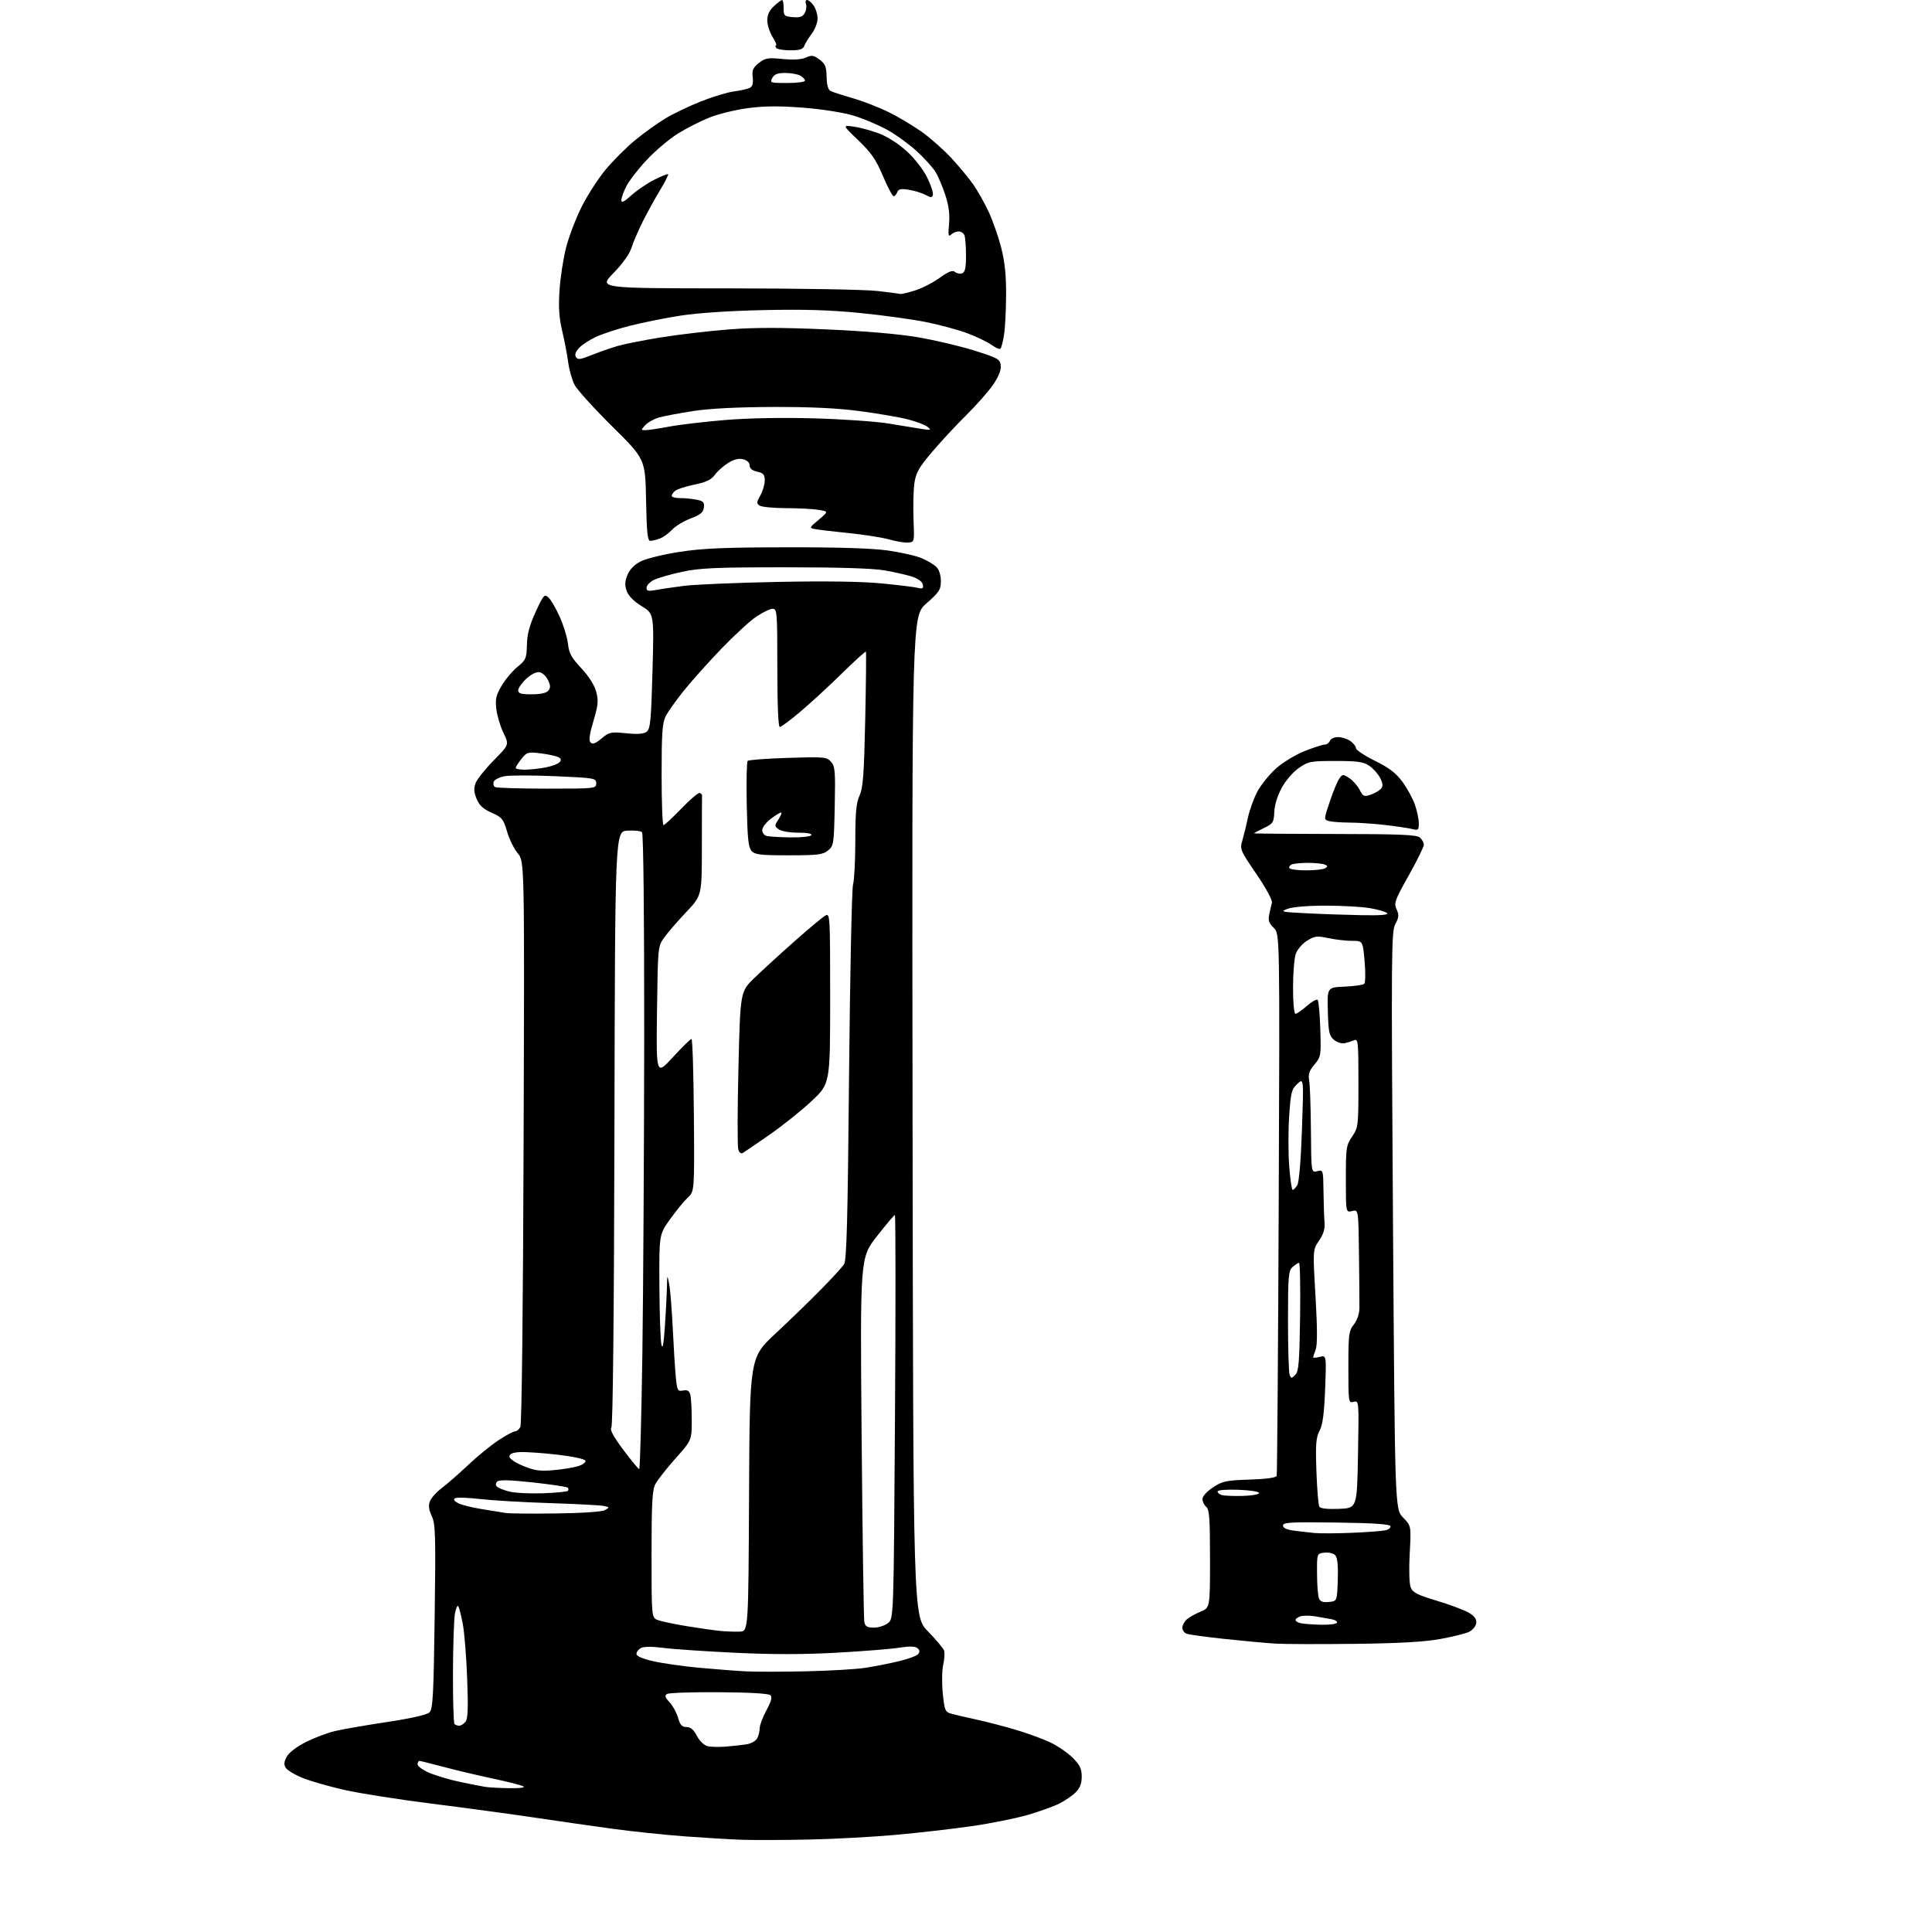 <?xml version="1.0" encoding="UTF-8" standalone="no"?>
<svg 
  version="1.1" 
  xmlns="http://www.w3.org/2000/svg" 
  xmlns:xlink="http://www.w3.org/1999/xlink" 
  xmlns:svg="http://www.w3.org/2000/svg"
  xmlns:rdf="http://www.w3.org/1999/02/22-rdf-syntax-ns#"
  xmlns:cc="http://creativecommons.org/ns#"
  xmlns:dc="http://purl.org/dc/elements/1.1/"
  viewBox="0 0 768 768"
  width="768"
  height="768"
>
<style>svg {background-color: white; }</style>"
<path stroke="none" fill="black" fill-rule="evenodd" d="M321.50,731.25C311.60,731.46 299.68,731.50 295.00,731.34C290.32,731.18 279.98,730.56 272.00,729.97C264.02,729.37 251.20,728.02 243.50,726.97C235.80,725.92 221.85,723.92 212.50,722.52C203.15,721.13 184.79,718.64 171.70,716.99C158.61,715.35 142.98,712.89 136.98,711.54C130.97,710.18 123.49,708.04 120.37,706.79C117.24,705.53 114.20,703.71 113.59,702.74C112.77,701.41 112.88,700.31 114.03,698.24C114.94,696.62 118.07,694.25 121.67,692.45C125.03,690.77 130.19,688.82 133.14,688.12C136.09,687.42 145.41,685.80 153.87,684.53C163.72,683.03 169.78,681.65 170.76,680.66C172.07,679.36 172.37,673.65 172.79,642.62C173.23,610.13 173.10,605.73 171.63,602.64C170.46,600.16 170.25,598.48 170.89,596.78C171.39,595.46 173.53,593.09 175.65,591.49C177.77,589.90 182.43,585.83 186.00,582.45C189.57,579.06 194.97,574.65 197.99,572.64C201.00,570.64 204.03,569.00 204.70,569.00C205.38,569.00 206.35,568.21 206.85,567.25C207.40,566.22 207.93,519.51 208.14,453.94C208.50,342.38 208.50,342.38 205.82,339.20C204.35,337.45 202.43,333.56 201.56,330.55C200.11,325.55 199.57,324.91 195.45,323.08C192.11,321.60 190.55,320.17 189.47,317.59C188.37,314.95 188.27,313.41 189.06,311.30C189.64,309.76 192.88,305.69 196.26,302.26C202.41,296.03 202.41,296.03 200.14,291.35C198.89,288.78 197.61,284.52 197.30,281.90C196.83,277.92 197.18,276.38 199.37,272.64C200.81,270.17 203.65,266.79 205.66,265.13C209.07,262.32 209.33,261.70 209.46,256.31C209.56,252.04 210.48,248.58 212.94,243.23C216.06,236.44 216.41,236.06 218.03,237.53C218.99,238.40 221.02,241.87 222.53,245.25C224.05,248.63 225.51,253.45 225.78,255.95C226.18,259.67 227.15,261.43 231.06,265.61C234.06,268.81 236.27,272.29 236.98,274.93C237.95,278.54 237.80,280.23 235.90,286.62C234.29,292.04 233.98,294.38 234.78,295.18C235.58,295.98 236.77,295.53 239.12,293.56C242.15,291.00 242.77,290.87 248.93,291.48C253.68,291.95 255.95,291.76 257.13,290.81C258.52,289.70 258.85,286.09 259.38,266.74C259.99,243.98 259.99,243.98 255.08,240.96C251.89,238.99 249.80,236.87 249.11,234.88C248.30,232.56 248.38,231.03 249.45,228.47C250.34,226.32 252.23,224.41 254.70,223.15C256.83,222.07 263.72,220.38 270.03,219.40C279.13,217.98 287.91,217.60 312.50,217.56C333.35,217.52 346.61,217.94 353.00,218.84C358.23,219.58 364.31,220.97 366.52,221.94C368.73,222.90 371.32,224.46 372.27,225.41C373.31,226.45 374.00,228.68 374.00,230.99C374.00,234.42 373.38,235.38 368.25,239.88C362.50,244.92 362.50,244.92 362.76,443.70C363.02,642.47 363.02,642.47 368.87,648.49C372.09,651.79 374.98,655.23 375.28,656.13C375.59,657.02 375.44,659.56 374.94,661.78C374.44,663.99 374.36,669.10 374.77,673.13C375.43,679.80 375.72,680.52 378.00,681.18C379.38,681.57 383.88,682.63 388.00,683.52C392.12,684.41 399.26,686.27 403.86,687.64C408.46,689.01 414.61,691.26 417.52,692.64C420.43,694.02 424.43,696.76 426.41,698.74C429.30,701.63 430.00,703.09 430.00,706.21C430.00,708.96 429.31,710.78 427.63,712.46C426.33,713.76 423.44,715.75 421.21,716.89C418.97,718.03 413.26,720.09 408.50,721.47C403.75,722.85 393.71,724.86 386.18,725.94C378.66,727.02 365.07,728.58 356.00,729.39C346.93,730.21 331.40,731.05 321.50,731.25zM202.50,710.83C206.79,710.90 208.92,710.61 208.00,710.09C207.18,709.63 201.78,708.25 196.00,707.03C190.22,705.81 181.45,703.73 176.50,702.41C171.55,701.09 167.16,700.00 166.75,700.00C166.34,700.00 166.00,700.62 166.00,701.38C166.00,702.13 168.14,703.66 170.75,704.77C173.36,705.88 178.88,707.50 183.00,708.37C187.12,709.23 191.62,710.12 193.00,710.33C194.38,710.55 198.65,710.78 202.50,710.83zM288.50,694.31C291.25,694.08 294.96,693.67 296.74,693.40C298.52,693.13 300.43,692.06 300.99,691.02C301.54,689.98 302.00,688.15 302.00,686.95C302.00,685.75 303.20,682.56 304.67,679.86C306.57,676.38 307.04,674.64 306.28,673.88C305.61,673.21 298.06,672.76 285.86,672.68C275.21,672.61 265.90,672.92 265.17,673.38C264.14,674.03 264.35,674.75 266.17,676.68C267.45,678.05 268.97,680.81 269.54,682.83C270.34,685.69 271.08,686.51 272.89,686.52C274.52,686.54 275.75,687.59 277.01,690.01C278.00,691.93 279.85,693.76 281.15,694.10C282.44,694.44 285.75,694.53 288.50,694.31zM182.54,686.00C183.21,686.00 184.33,685.31 185.03,684.47C185.99,683.30 186.16,679.18 185.71,667.22C185.38,658.57 184.60,648.80 183.96,645.50C183.33,642.20 182.52,639.05 182.18,638.50C181.83,637.95 181.23,639.30 180.83,641.50C180.44,643.70 180.09,654.31 180.06,665.08C180.03,675.85 180.30,684.97 180.67,685.33C181.03,685.70 181.88,686.00 182.54,686.00zM320.50,664.37C329.85,664.16 340.43,663.54 344.00,662.99C347.57,662.43 353.52,661.27 357.21,660.39C360.90,659.52 364.39,658.23 364.97,657.54C365.72,656.63 365.64,655.95 364.69,655.16C363.76,654.39 361.57,654.34 357.43,654.99C354.17,655.51 342.95,656.40 332.50,656.98C319.31,657.71 306.92,657.71 292.00,656.99C280.18,656.42 267.37,655.55 263.55,655.05C259.19,654.48 255.93,654.50 254.80,655.11C253.81,655.64 253.00,656.69 253.00,657.46C253.00,658.35 255.41,659.39 259.76,660.38C263.48,661.22 271.69,662.39 278.01,662.97C284.33,663.55 292.65,664.19 296.50,664.39C300.35,664.59 311.15,664.58 320.50,664.37zM538.50,653.46C524.75,653.62 510.57,653.58 507.00,653.36C503.43,653.15 494.39,652.32 486.92,651.52C479.45,650.72 472.58,649.78 471.67,649.43C470.75,649.07 470.00,648.00 470.00,647.05C470.00,646.09 470.79,644.61 471.75,643.75C472.71,642.90 475.19,641.50 477.25,640.65C481.00,639.10 481.00,639.10 481.00,619.67C481.00,603.62 480.74,600.03 479.50,599.00C478.68,598.32 478.00,596.92 478.00,595.89C478.00,594.81 479.76,592.86 482.17,591.26C485.94,588.77 487.37,588.47 496.74,588.16C503.46,587.94 507.26,587.41 507.50,586.66C507.70,586.02 508.07,537.26 508.31,478.30C508.74,371.11 508.74,371.11 506.34,368.85C504.44,367.06 504.06,365.95 504.54,363.54C504.88,361.87 505.36,359.75 505.61,358.84C505.88,357.87 503.29,353.09 499.43,347.43C493.01,338.03 492.82,337.57 493.85,334.10C494.43,332.12 495.44,328.02 496.08,325.00C496.72,321.98 498.41,317.32 499.83,314.65C501.26,311.99 504.57,307.87 507.19,305.52C509.83,303.15 514.89,300.06 518.49,298.61C522.08,297.18 525.71,296.00 526.54,296.00C527.38,296.00 528.32,295.32 528.64,294.50C528.95,293.68 530.42,293.00 531.88,293.00C533.35,293.00 535.56,293.70 536.78,294.56C538.00,295.41 539.00,296.69 539.00,297.40C539.00,298.11 542.40,300.37 546.55,302.43C552.28,305.26 554.92,307.28 557.52,310.83C559.40,313.40 561.63,317.49 562.47,319.93C563.31,322.36 564.00,325.67 564.00,327.29C564.00,329.97 563.77,330.16 561.32,329.54C559.84,329.17 555.01,328.45 550.57,327.94C546.13,327.43 539.80,327.01 536.50,326.99C533.20,326.98 529.53,326.71 528.35,326.40C526.20,325.82 526.20,325.82 528.65,318.53C529.99,314.53 531.70,310.43 532.43,309.43C533.69,307.71 533.89,307.70 536.36,309.31C537.79,310.25 539.64,312.34 540.48,313.96C541.87,316.65 542.24,316.81 544.94,315.87C546.56,315.31 548.39,314.24 549.00,313.49C549.84,312.48 549.75,311.41 548.61,309.22C547.78,307.61 545.84,305.44 544.30,304.40C541.99,302.83 539.66,302.50 530.92,302.50C520.96,302.50 520.10,302.67 516.30,305.29C514.02,306.88 511.08,310.28 509.50,313.17C507.83,316.25 506.66,320.03 506.55,322.75C506.37,326.90 506.06,327.39 502.52,329.11C500.41,330.14 498.57,331.10 498.43,331.24C498.29,331.38 512.70,331.51 530.46,331.52C556.09,331.54 563.08,331.82 564.37,332.89C565.27,333.64 566.00,334.94 566.00,335.79C566.00,336.63 563.29,342.15 559.97,348.05C554.44,357.90 554.04,359.00 555.16,361.46C556.18,363.69 556.10,364.67 554.67,367.32C553.07,370.29 553.01,378.00 553.73,485.19C554.50,599.89 554.50,599.89 557.74,603.23C560.98,606.57 560.98,606.57 560.38,617.54C560.03,623.93 560.20,629.54 560.77,631.00C561.59,633.07 563.39,633.99 571.31,636.37C576.56,637.94 582.26,640.09 583.99,641.14C586.25,642.52 587.04,643.67 586.82,645.27C586.64,646.48 585.35,648.03 583.95,648.70C582.54,649.37 577.37,650.65 572.45,651.54C566.16,652.68 556.06,653.25 538.50,653.46zM294.00,648.60C297.50,648.50 297.50,648.50 297.76,594.08C298.02,539.67 298.02,539.67 308.26,530.12C313.89,524.87 322.04,516.98 326.36,512.58C330.68,508.19 334.81,503.67 335.53,502.55C336.56,500.93 336.98,485.03 337.51,427.66C337.89,387.60 338.60,353.40 339.09,351.67C339.59,349.93 340.00,342.08 340.00,334.22C340.00,322.96 340.36,319.15 341.69,316.22C343.08,313.15 343.47,307.86 343.94,286.00C344.25,271.43 344.38,259.30 344.22,259.05C344.06,258.80 339.79,262.68 334.72,267.65C329.65,272.63 322.23,279.47 318.22,282.85C314.22,286.23 310.51,289.00 309.97,289.00C309.37,289.00 309.00,280.09 309.00,265.50C309.00,243.40 308.89,242.00 307.17,242.00C306.17,242.00 303.28,243.37 300.76,245.04C298.24,246.71 291.93,252.50 286.73,257.91C281.54,263.32 274.80,270.85 271.77,274.63C268.74,278.41 265.52,282.94 264.63,284.70C263.29,287.34 263.00,291.41 263.00,307.95C263.00,318.98 263.34,328.00 263.76,328.00C264.17,328.00 267.36,325.05 270.83,321.44C274.30,317.83 277.60,315.03 278.15,315.22C278.70,315.40 279.12,315.88 279.07,316.27C279.03,316.67 279.00,325.77 279.00,336.50C279.00,356.00 279.00,356.00 272.77,362.59C269.34,366.21 265.40,370.77 264.02,372.71C261.52,376.23 261.51,376.35 261.17,401.87C260.83,427.50 260.83,427.50 267.49,420.25C271.16,416.26 274.49,413.00 274.88,413.00C275.28,413.00 275.70,426.63 275.83,443.30C276.06,473.59 276.06,473.59 273.42,476.05C271.97,477.40 268.81,481.26 266.39,484.63C262.00,490.75 262.00,490.75 262.12,511.13C262.18,522.33 262.54,532.85 262.92,534.50C263.39,536.61 263.80,534.54 264.29,527.50C264.68,522.00 265.04,515.02 265.11,512.00C265.23,506.51 265.23,506.51 266.01,510.50C266.44,512.70 267.08,520.58 267.43,528.00C267.78,535.42 268.33,544.13 268.64,547.35C269.18,552.79 269.38,553.16 271.53,552.75C273.25,552.42 273.99,552.85 274.41,554.40C274.72,555.56 274.98,560.10 274.98,564.50C274.98,572.50 274.98,572.50 268.50,579.79C264.93,583.80 261.33,588.39 260.50,589.99C259.28,592.35 259.00,597.62 259.00,617.98C259.00,643.05 259.00,643.05 261.52,644.01C262.90,644.53 268.19,645.64 273.27,646.47C278.34,647.30 284.30,648.14 286.50,648.34C288.70,648.54 292.07,648.66 294.00,648.60zM347.41,647.00C349.26,647.00 351.78,646.19 353.01,645.19C355.25,643.38 355.25,643.38 355.77,563.19C356.06,519.09 356.04,483.00 355.73,483.00C355.42,483.00 352.18,486.82 348.54,491.49C341.90,499.98 341.90,499.98 342.51,571.24C342.85,610.43 343.33,643.51 343.58,644.75C343.95,646.55 344.72,647.00 347.41,647.00zM525.19,645.86C528.32,645.94 531.14,645.59 531.45,645.08C531.76,644.58 530.78,643.93 529.26,643.65C527.74,643.37 524.79,642.86 522.71,642.51C520.62,642.17 518.03,642.17 516.96,642.51C515.88,642.86 515.00,643.52 515.00,644.00C515.00,644.47 516.01,645.06 517.25,645.29C518.49,645.53 522.06,645.79 525.19,645.86zM528.24,636.81C531.50,636.50 531.50,636.50 531.79,628.15C531.98,622.70 531.67,619.30 530.88,618.35C530.17,617.50 528.39,617.02 526.59,617.20C523.50,617.50 523.50,617.50 523.54,625.50C523.56,629.90 523.89,634.32 524.28,635.31C524.80,636.65 525.84,637.05 528.24,636.81zM537.50,609.31C543.55,609.06 549.53,608.61 550.79,608.31C552.06,608.01 552.92,607.26 552.71,606.64C552.46,605.87 545.71,605.43 531.17,605.23C513.11,604.99 510.00,605.16 510.00,606.41C510.00,607.38 511.44,608.07 514.25,608.44C516.59,608.75 520.30,609.17 522.50,609.39C524.70,609.60 531.45,609.57 537.50,609.31zM221.00,601.62C231.65,601.48 239.28,600.96 240.49,600.28C242.39,599.20 242.37,599.14 239.99,598.63C238.62,598.35 228.95,597.84 218.50,597.51C208.05,597.18 195.57,596.44 190.77,595.88C185.97,595.32 181.52,595.18 180.88,595.58C180.11,596.05 180.53,596.71 182.11,597.53C183.42,598.21 187.65,599.27 191.50,599.89C195.35,600.51 199.62,601.20 201.00,601.43C202.38,601.66 211.38,601.75 221.00,601.62zM532.31,599.79C539.44,599.50 539.44,599.50 539.83,578.11C540.21,556.77 540.20,556.71 538.10,557.26C536.04,557.80 536.00,557.55 536.00,543.54C536.00,530.40 536.17,529.05 538.17,526.51C539.46,524.87 540.37,522.27 540.39,520.12C540.42,518.13 540.34,508.46 540.22,498.64C540.00,480.78 540.00,480.78 537.50,481.41C535.00,482.04 535.00,482.04 535.00,468.75C535.00,456.23 535.14,455.25 537.50,451.79C539.93,448.20 540.00,447.64 540.00,430.45C540.00,414.01 539.88,412.84 538.25,413.52C537.29,413.93 535.58,414.46 534.46,414.71C533.33,414.95 531.44,414.33 530.26,413.33C528.37,411.73 528.07,410.31 527.84,402.00C527.57,392.50 527.57,392.50 534.54,392.20C538.37,392.03 541.87,391.53 542.33,391.07C542.79,390.61 542.84,386.59 542.45,382.12C541.74,374.00 541.74,374.00 537.42,374.00C535.04,374.00 530.83,373.51 528.05,372.92C523.55,371.95 522.64,372.06 519.59,373.94C517.69,375.12 515.69,377.44 515.09,379.18C514.49,380.89 514.00,386.96 514.00,392.65C514.00,398.63 514.41,403.00 514.97,403.00C515.50,403.00 517.54,401.59 519.50,399.87C521.46,398.14 523.39,397.06 523.78,397.45C524.18,397.84 524.65,403.08 524.84,409.08C525.17,419.68 525.10,420.09 522.51,423.17C520.43,425.64 519.97,427.02 520.41,429.42C520.73,431.11 521.04,440.07 521.11,449.33C521.24,466.16 521.24,466.16 523.62,465.56C525.99,464.97 526.00,465.02 526.11,473.73C526.17,478.55 526.36,484.07 526.53,486.00C526.75,488.46 526.10,490.59 524.35,493.16C521.85,496.82 521.85,496.82 522.94,515.32C523.67,527.86 523.70,534.67 523.01,536.47C522.46,537.93 522.00,539.33 522.00,539.58C522.00,539.83 523.19,539.74 524.64,539.38C527.27,538.72 527.27,538.72 526.76,552.11C526.38,561.98 525.80,566.36 524.54,568.76C523.12,571.48 522.92,574.11 523.30,584.90C523.55,591.99 524.07,598.30 524.46,598.94C524.92,599.67 527.72,599.98 532.31,599.79zM494.00,594.65C497.57,594.57 500.50,594.05 500.50,593.50C500.50,592.94 496.89,592.37 492.25,592.21C487.40,592.04 484.00,592.32 484.00,592.89C484.00,593.42 484.79,594.07 485.75,594.33C486.71,594.59 490.43,594.74 494.00,594.65zM215.78,593.60C220.88,593.42 225.34,592.99 225.70,592.64C226.05,592.29 226.05,591.72 225.70,591.37C225.35,591.02 219.14,590.09 211.90,589.30C202.59,588.29 198.42,588.18 197.66,588.94C196.98,589.62 196.94,590.34 197.57,590.97C198.10,591.50 200.33,592.38 202.52,592.93C204.71,593.48 210.68,593.78 215.78,593.60zM220.00,584.42C223.57,584.10 227.99,583.39 229.80,582.83C231.62,582.27 232.93,581.29 232.72,580.66C232.50,579.98 227.76,578.97 221.42,578.24C215.41,577.55 208.70,577.10 206.50,577.24C203.74,577.42 202.50,577.96 202.50,578.99C202.50,579.86 204.80,581.43 208.00,582.74C212.52,584.59 214.66,584.89 220.00,584.42zM254.09,583.99C254.42,584.00 254.98,563.41 255.35,538.25C255.71,513.09 256.04,456.33 256.08,412.12C256.11,363.84 255.77,331.37 255.21,330.81C254.70,330.30 252.08,330.02 249.39,330.19C244.50,330.50 244.50,330.50 244.25,448.40C244.09,523.02 243.63,566.74 243.02,567.48C242.34,568.29 243.79,570.99 247.77,576.32C250.92,580.54 253.77,583.99 254.09,583.99zM514.89,546.54C516.25,545.18 516.55,541.61 516.81,523.47C516.97,511.66 516.78,502.00 516.38,502.00C515.98,502.00 514.83,502.74 513.83,503.65C512.17,505.15 512.00,507.20 512.00,525.07C512.00,535.94 512.29,545.58 512.64,546.50C513.22,548.02 513.40,548.03 514.89,546.54zM513.85,473.00C514.22,473.00 515.04,472.16 515.68,471.14C516.40,469.99 517.12,461.45 517.55,448.89C518.26,428.50 518.26,428.50 515.72,430.84C513.43,432.95 513.11,434.19 512.47,443.59C512.08,449.31 512.08,458.27 512.47,463.50C512.87,468.72 513.49,473.00 513.85,473.00zM295.38,458.26C294.59,458.74 293.90,458.26 293.48,456.93C293.11,455.77 293.14,441.18 293.54,424.50C294.27,394.17 294.27,394.17 299.88,388.75C302.97,385.77 310.17,379.18 315.89,374.12C321.60,369.06 327.11,364.47 328.14,363.93C329.94,362.96 330.00,364.08 330.00,396.87C330.00,430.80 330.00,430.80 322.56,437.75C318.47,441.57 310.95,447.58 305.87,451.10C300.78,454.62 296.06,457.84 295.38,458.26zM541.45,363.80C548.92,363.94 552.07,363.67 551.38,362.98C550.81,362.41 547.69,361.52 544.43,360.98C541.17,360.45 533.28,360.01 526.90,360.01C520.08,360.00 513.90,360.52 511.90,361.25C508.73,362.42 509.25,362.54 519.50,363.05C525.55,363.36 535.43,363.69 541.45,363.80zM519.31,345.98C522.71,345.98 526.10,345.59 526.83,345.12C527.90,344.45 527.83,344.15 526.50,343.64C525.59,343.29 522.66,343.00 520.00,343.00C517.34,343.00 514.45,343.27 513.59,343.60C512.72,343.94 512.26,344.61 512.56,345.10C512.87,345.60 515.90,345.99 519.31,345.98zM313.54,340.00C302.20,340.00 300.09,339.75 298.74,338.25C297.49,336.85 297.11,333.21 296.84,319.84C296.65,310.68 296.82,302.86 297.21,302.47C297.60,302.07 304.80,301.53 313.21,301.27C327.61,300.81 328.61,300.90 330.32,302.80C331.95,304.60 332.11,306.46 331.82,320.50C331.51,335.59 331.41,336.25 329.14,338.09C327.08,339.75 325.08,340.00 313.54,340.00zM314.19,332.88C318.42,332.95 322.16,332.55 322.50,332.00C322.89,331.38 320.91,331.00 317.25,331.00C313.94,331.00 310.59,330.42 309.56,329.67C307.82,328.39 307.81,328.21 309.48,325.67C310.44,324.20 310.88,323.00 310.46,323.00C310.04,323.00 308.18,324.15 306.34,325.55C304.50,326.95 303.00,328.95 303.00,329.98C303.00,331.01 303.79,332.06 304.75,332.31C305.71,332.56 309.96,332.82 314.19,332.88zM217.40,313.50C236.69,313.50 237.00,313.47 237.00,311.38C237.00,309.34 236.41,309.24 220.69,308.55C211.72,308.16 202.68,308.16 200.61,308.55C198.54,308.93 196.59,309.92 196.27,310.73C195.96,311.54 196.18,312.49 196.76,312.85C197.33,313.21 206.62,313.50 217.40,313.50zM208.75,305.96C210.81,305.93 214.45,305.54 216.83,305.08C219.21,304.62 221.68,303.72 222.32,303.08C223.20,302.20 223.15,301.71 222.09,301.05C221.32,300.58 218.19,299.88 215.13,299.50C209.84,298.84 209.46,298.94 207.29,301.65C206.04,303.22 205.01,304.84 205.00,305.25C205.00,305.66 206.69,305.98 208.75,305.96zM211.38,276.00C214.85,276.00 217.18,275.49 217.96,274.55C218.90,273.42 218.87,272.49 217.82,270.30C217.08,268.76 215.54,267.37 214.40,267.20C213.17,267.02 211.02,268.11 209.16,269.85C207.42,271.47 206.00,273.52 206.00,274.40C206.00,275.67 207.12,276.00 211.38,276.00zM260.54,234.56C262.49,234.19 267.55,233.44 271.79,232.90C276.03,232.35 292.78,231.64 309.00,231.32C328.38,230.94 342.62,231.15 350.50,231.92C357.10,232.56 363.56,233.35 364.85,233.68C366.76,234.16 367.13,233.92 366.84,232.38C366.61,231.23 364.98,230.01 362.64,229.24C360.53,228.55 355.59,227.43 351.65,226.74C346.93,225.92 333.45,225.50 312.00,225.51C284.44,225.51 278.22,225.79 271.07,227.32C266.44,228.32 261.37,229.79 259.82,230.59C258.27,231.39 257.00,232.76 257.00,233.64C257.00,234.91 257.70,235.09 260.54,234.56zM361.00,215.68C359.62,215.78 356.25,215.23 353.50,214.45C350.75,213.67 343.55,212.53 337.50,211.92C331.45,211.31 325.39,210.60 324.04,210.33C321.61,209.86 321.63,209.81 325.47,206.59C329.36,203.32 329.36,203.32 325.43,202.67C323.27,202.31 317.45,202.01 312.50,202.00C307.55,201.98 302.82,201.53 302.00,201.00C300.68,200.15 300.71,199.66 302.25,196.94C303.21,195.23 304.00,192.56 304.00,191.00C304.00,188.66 303.47,188.04 301.00,187.50C299.01,187.06 298.00,186.23 298.00,185.03C298.00,183.92 297.01,182.97 295.43,182.57C293.68,182.13 291.78,182.59 289.47,184.02C287.61,185.17 285.22,187.29 284.17,188.74C282.72,190.74 280.74,191.68 276.03,192.64C272.61,193.34 269.18,194.44 268.40,195.08C267.63,195.72 267.00,196.64 267.00,197.12C267.00,197.61 268.52,198.00 270.38,198.00C272.23,198.00 275.18,198.29 276.93,198.64C279.59,199.17 280.06,199.67 279.80,201.74C279.57,203.68 278.44,204.62 274.55,206.09C271.82,207.12 268.51,209.12 267.20,210.54C265.88,211.96 263.69,213.55 262.34,214.06C260.98,214.58 259.25,215.00 258.50,215.00C257.41,215.00 257.07,211.67 256.82,198.75C256.50,182.50 256.50,182.50 243.36,169.50C236.14,162.35 229.41,154.93 228.41,153.00C227.41,151.07 226.27,147.03 225.86,144.00C225.46,140.97 224.38,135.35 223.47,131.50C222.24,126.30 221.97,122.15 222.42,115.36C222.75,110.34 223.92,102.71 225.02,98.42C226.12,94.13 228.86,86.91 231.13,82.36C233.39,77.82 237.67,71.16 240.63,67.56C243.60,63.97 248.90,58.66 252.42,55.76C255.94,52.87 261.36,48.97 264.46,47.10C267.56,45.23 273.92,42.18 278.60,40.32C283.27,38.47 289.21,36.67 291.80,36.34C294.38,36.00 297.20,35.37 298.06,34.93C299.15,34.37 299.49,33.11 299.21,30.71C298.89,27.89 299.31,26.90 301.66,25.05C304.19,23.05 305.22,22.87 311.10,23.45C315.47,23.87 318.61,23.68 320.38,22.87C322.69,21.82 323.44,21.94 325.78,23.69C328.05,25.39 328.51,26.52 328.59,30.56C328.64,33.63 329.19,35.66 330.09,36.14C330.86,36.55 334.88,37.85 339.00,39.04C343.12,40.22 349.65,42.77 353.50,44.69C357.35,46.61 363.23,50.14 366.57,52.52C369.91,54.90 375.18,59.59 378.29,62.94C381.39,66.30 385.32,71.07 387.03,73.54C388.73,76.02 391.44,80.84 393.04,84.27C394.64,87.70 396.86,94.06 397.98,98.41C399.44,104.13 399.98,109.39 399.94,117.41C399.91,123.51 399.53,130.64 399.10,133.26C398.67,135.88 398.04,138.29 397.71,138.62C397.38,138.95 395.77,138.26 394.13,137.09C392.48,135.92 388.21,133.86 384.63,132.51C381.05,131.16 373.71,129.16 368.31,128.07C362.91,126.97 351.07,125.33 342.00,124.43C329.92,123.23 319.61,122.92 303.50,123.27C289.95,123.56 277.28,124.41 270.50,125.47C264.45,126.42 255.45,128.22 250.49,129.48C245.54,130.73 239.41,132.74 236.87,133.93C234.33,135.12 231.32,137.10 230.17,138.32C228.80,139.78 228.38,141.00 228.95,141.92C229.67,143.08 230.70,142.95 235.15,141.16C238.09,139.97 242.75,138.35 245.50,137.54C248.25,136.73 256.12,135.18 263.00,134.08C269.88,132.98 281.80,131.58 289.50,130.97C299.66,130.16 310.24,130.15 328.09,130.92C343.59,131.59 357.19,132.75 364.85,134.06C371.54,135.19 381.63,137.57 387.26,139.34C396.69,142.30 397.52,142.77 397.81,145.26C398.02,147.02 397.01,149.61 394.92,152.73C393.16,155.35 388.29,160.89 384.11,165.03C379.92,169.16 373.72,175.85 370.33,179.88C365.16,186.01 364.05,188.02 363.47,192.20C363.10,194.94 362.95,201.31 363.14,206.34C363.50,215.50 363.50,215.50 361.00,215.68zM256.60,171.00C257.64,171.00 261.88,170.36 266.00,169.59C270.12,168.81 280.20,167.63 288.40,166.95C297.70,166.19 311.04,165.94 323.90,166.31C335.23,166.63 348.55,167.57 353.50,168.40C358.45,169.23 364.30,170.19 366.50,170.53C370.11,171.08 370.33,171.00 368.71,169.68C367.73,168.88 364.09,167.51 360.63,166.64C357.17,165.77 348.53,164.31 341.42,163.38C332.53,162.22 321.80,161.72 307.00,161.78C293.02,161.83 282.00,162.40 275.50,163.40C270.00,164.25 263.88,165.41 261.90,165.98C259.92,166.55 257.49,167.91 256.49,169.01C254.75,170.93 254.76,171.00 256.60,171.00zM358.07,116.86C358.38,116.94 360.86,116.33 363.57,115.52C366.28,114.71 370.71,112.46 373.41,110.53C377.15,107.86 378.64,107.29 379.65,108.12C380.38,108.73 381.66,108.96 382.49,108.64C383.62,108.21 384.00,106.45 384.00,101.61C384.00,98.07 383.73,94.45 383.39,93.58C383.06,92.71 382.02,92.00 381.09,92.00C380.16,92.00 378.81,92.56 378.08,93.25C377.00,94.28 376.85,93.53 377.26,89.03C377.60,85.19 377.16,81.77 375.78,77.53C374.70,74.21 372.94,70.06 371.86,68.31C370.79,66.55 367.42,62.85 364.39,60.07C361.35,57.29 356.08,53.48 352.68,51.60C349.28,49.72 343.35,47.21 339.50,46.02C335.39,44.76 327.14,43.44 319.52,42.83C310.10,42.08 304.09,42.11 297.57,42.95C292.63,43.58 285.65,45.27 282.05,46.71C278.45,48.14 272.72,51.06 269.33,53.20C265.93,55.34 260.42,60.00 257.08,63.57C253.74,67.14 250.11,71.83 249.00,73.99C247.90,76.15 247.00,78.67 247.00,79.58C247.00,80.79 248.05,80.28 250.96,77.65C253.14,75.68 257.24,72.90 260.06,71.47C262.89,70.04 265.37,69.04 265.59,69.26C265.81,69.47 264.37,72.31 262.39,75.57C260.42,78.83 257.34,84.42 255.54,88.00C253.75,91.58 251.71,96.30 251.03,98.50C250.25,100.98 247.53,104.80 243.86,108.56C237.94,114.61 237.94,114.61 289.22,114.63C318.30,114.65 344.18,115.10 349.00,115.69C353.68,116.26 357.76,116.79 358.07,116.86zM370.84,77.36C370.54,78.64 370.15,78.66 367.87,77.45C366.42,76.69 363.45,75.78 361.27,75.43C358.15,74.93 357.16,75.14 356.68,76.40C356.34,77.28 355.68,78.00 355.22,78.00C354.76,78.00 352.85,74.38 350.98,69.96C348.23,63.46 346.37,60.75 341.23,55.81C334.87,49.71 334.87,49.71 339.30,50.32C341.73,50.65 346.26,51.87 349.36,53.03C352.76,54.30 357.16,57.12 360.45,60.13C363.59,63.00 367.03,67.40 368.54,70.50C369.99,73.45 371.02,76.54 370.84,77.36zM312.96,33.00C316.83,33.00 320.00,32.57 320.00,32.04C320.00,31.50 319.13,30.60 318.07,30.04C317.00,29.47 314.32,29.00 312.10,29.00C309.09,29.00 307.80,29.51 307.00,31.00C305.98,32.91 306.24,33.00 312.96,33.00zM314.09,20.00C311.36,20.00 308.84,19.55 308.50,19.00C308.16,18.45 308.17,18.00 308.52,18.00C308.87,18.00 308.23,16.48 307.08,14.63C305.94,12.78 305.00,9.83 305.00,8.08C305.00,5.93 305.85,4.11 307.65,2.45C309.10,1.10 310.57,-0.00 310.91,-0.00C311.24,-0.00 311.51,1.46 311.51,3.25C311.50,6.28 311.75,6.52 315.18,6.81C318.03,7.04 319.11,6.66 319.93,5.13C320.52,4.04 320.72,2.44 320.39,1.57C320.06,0.71 320.26,0.00 320.84,0.00C321.41,0.00 322.59,1.00 323.44,2.22C324.30,3.44 325.00,5.76 325.00,7.38C325.00,8.99 323.95,11.70 322.68,13.41C321.40,15.11 320.06,17.29 319.71,18.25C319.21,19.60 317.91,20.00 314.09,20.00z" />

</svg>